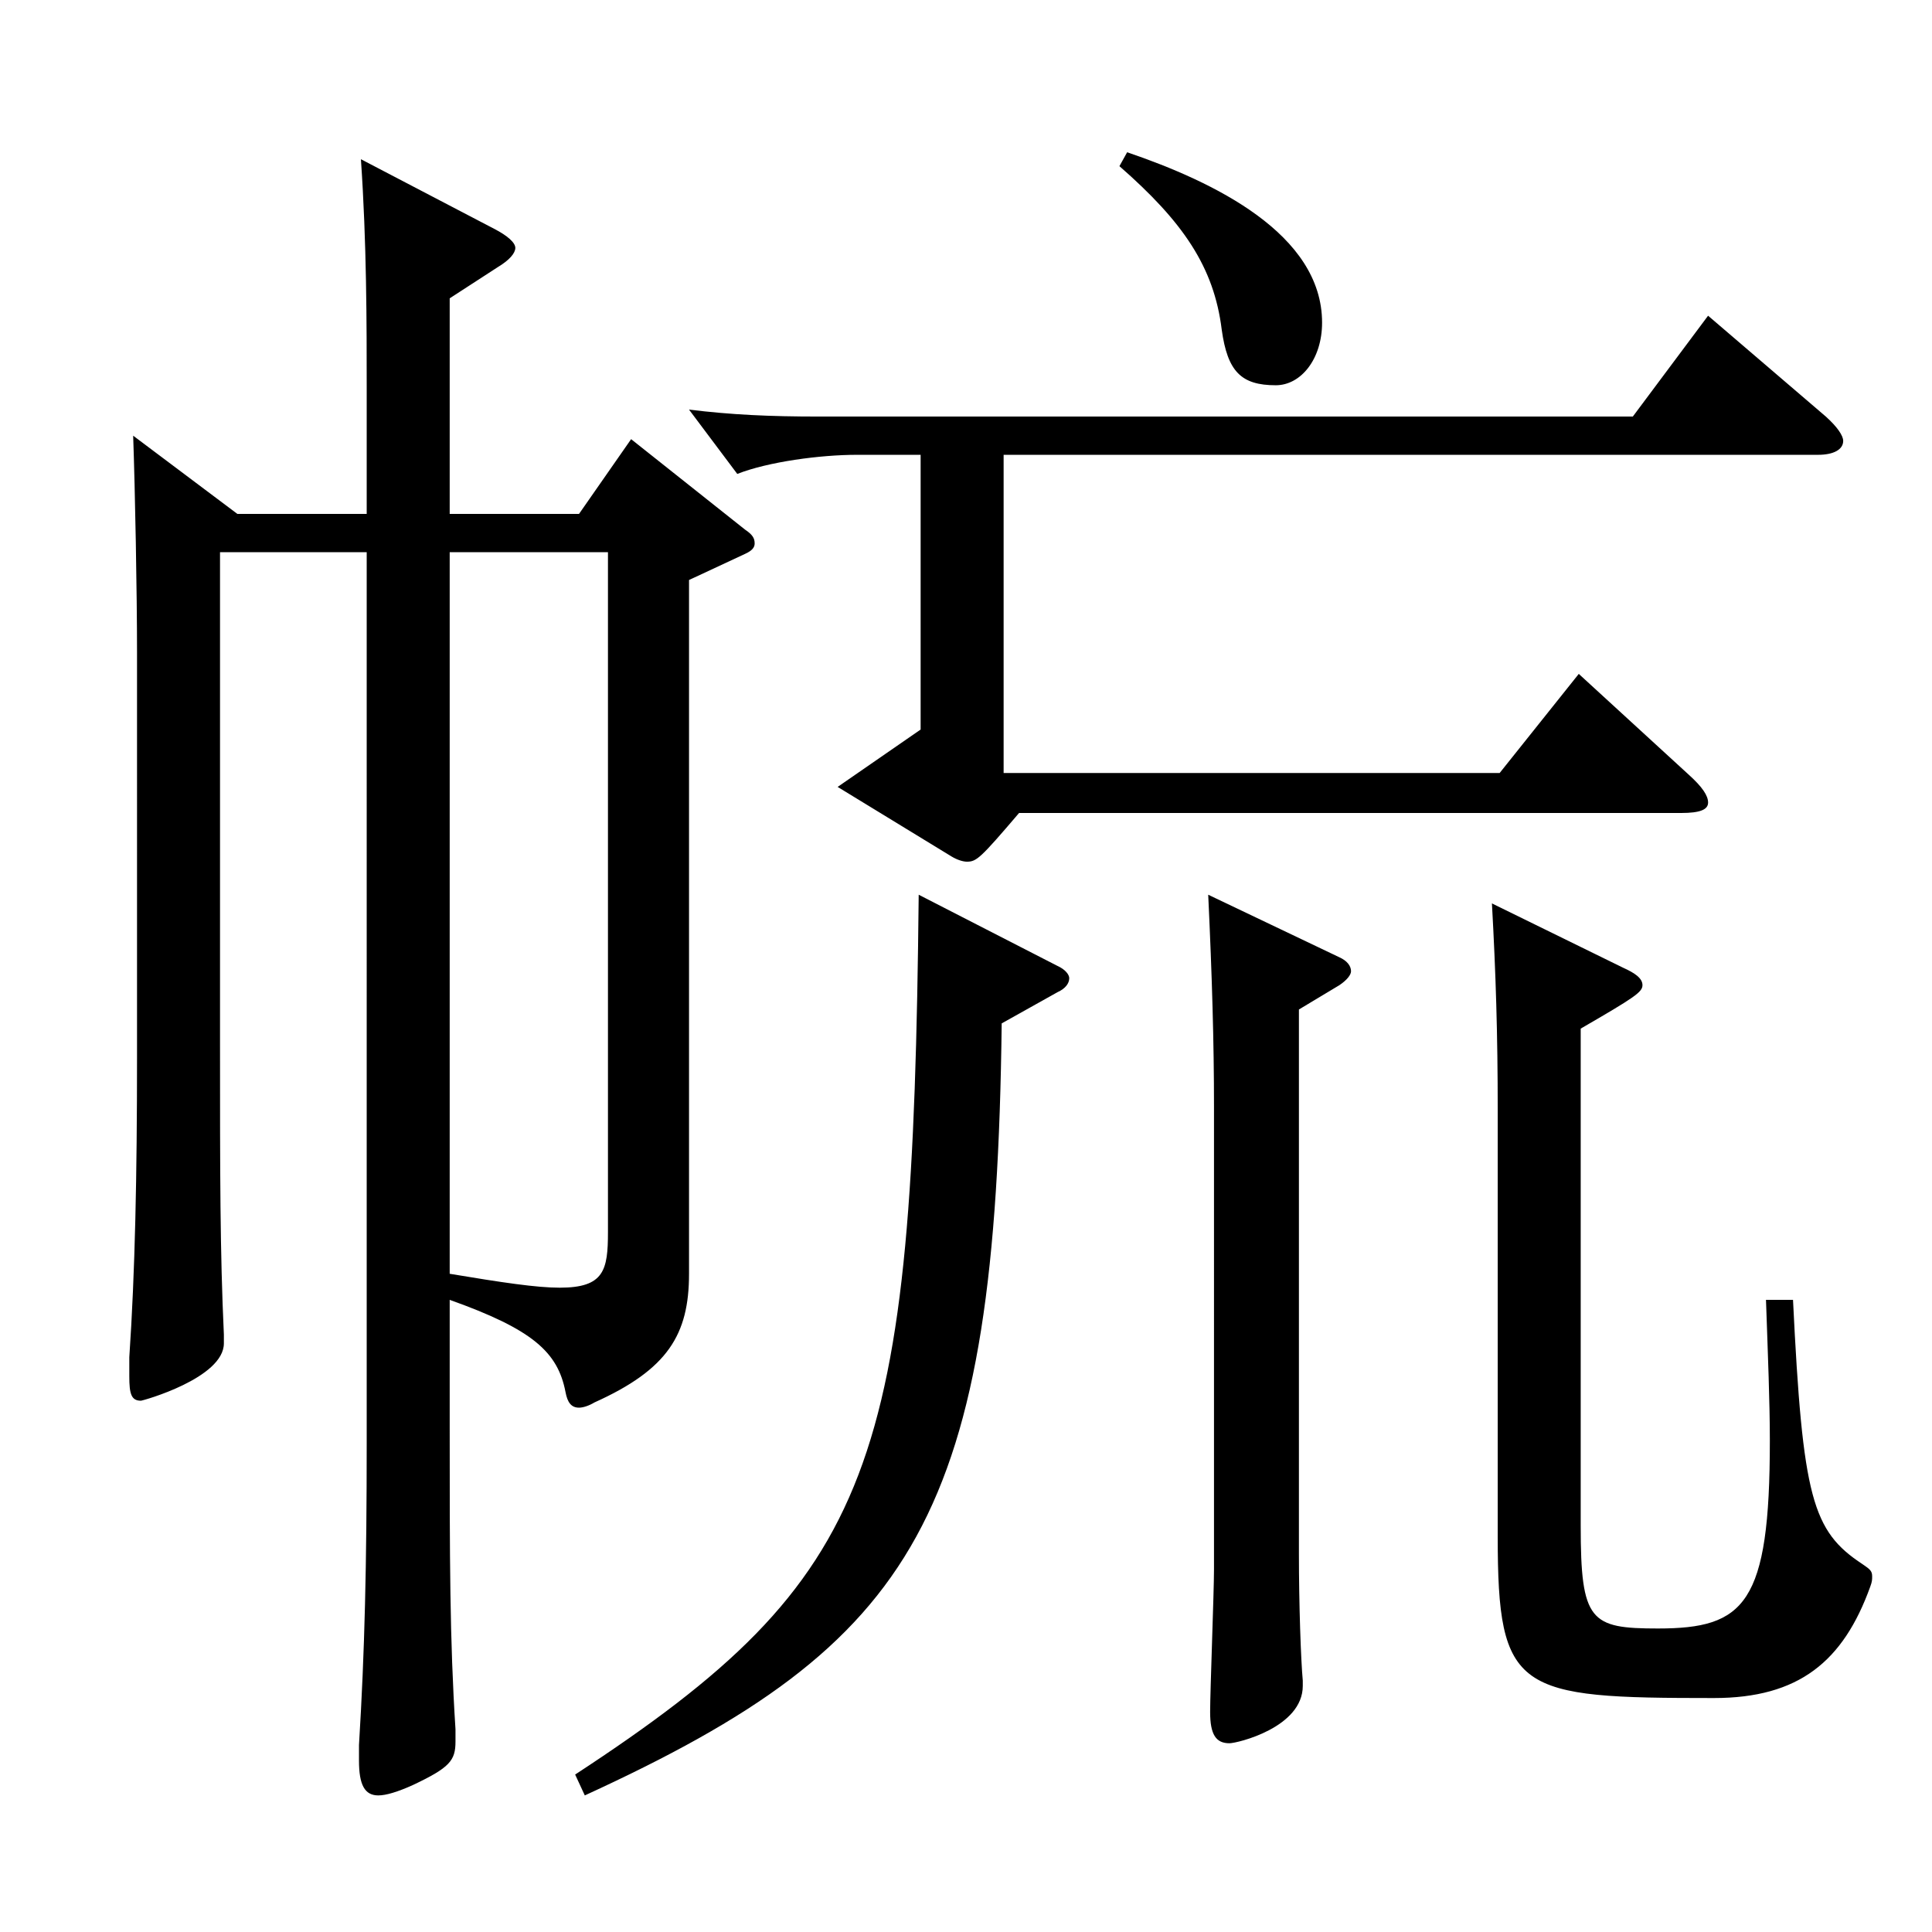 <?xml version="1.0" encoding="utf-8"?>
<!-- Generator: Adobe Illustrator 16.0.0, SVG Export Plug-In . SVG Version: 6.00 Build 0)  -->
<!DOCTYPE svg PUBLIC "-//W3C//DTD SVG 1.1//EN" "http://www.w3.org/Graphics/SVG/1.1/DTD/svg11.dtd">
<svg version="1.1" id="图层_1" xmlns="http://www.w3.org/2000/svg" xmlns:xlink="http://www.w3.org/1999/xlink" x="0px" y="0px"
	 width="1000px" height="1000px" viewBox="0 0 1000 1000" enable-background="new 0 0 1000 1000" xml:space="preserve">
<path d="M113.882,285.808v253.799c0,68.399,0,107.999,1.997,151.198v4.5c0,18-41.957,29.7-42.956,29.7
	c-4.995,0-5.994-3.601-5.994-12.6v-9.9c2.997-44.1,3.996-94.499,3.996-154.799V338.008c0-31.5-0.999-83.7-1.998-112.5l53.945,40.5
	h66.933v-64.8c0-33.3,0-75.6-2.997-118.799l68.931,36c6.993,3.6,10.989,7.199,10.989,9.899s-2.997,6.3-8.991,9.9l-24.975,16.199
	v111.6h66.933l26.973-38.699l58.94,46.799c3.996,2.7,4.995,4.5,4.995,7.2c0,1.8-0.999,3.601-4.995,5.4l-28.971,13.5v359.098
	c0,31.499-10.989,49.499-48.951,66.599c-2.996,1.801-5.993,2.7-7.991,2.7c-3.996,0-5.994-2.7-6.993-8.1
	c-3.996-20.7-16.983-32.399-59.939-47.7v63.9c0,70.199,0,111.599,2.997,158.398v6.3c0,9.9-2.997,13.5-21.979,22.5
	c-7.991,3.6-13.985,5.4-17.981,5.4c-6.993,0-9.99-5.4-9.99-18v-8.101c2.997-48.6,3.996-93.599,3.996-156.599V285.808H113.882z
	 M232.762,659.306c26.973,4.499,44.954,7.199,56.942,7.199c22.977,0,24.975-9,24.975-28.8V285.808h-81.917V659.306z
	 M547.444,500.006c3.996,1.801,5.994,4.5,5.994,6.301c0,2.699-1.998,5.399-5.994,7.199l-28.971,16.2
	c-2.997,254.698-42.957,320.397-215.782,399.598l-4.995-10.8c156.842-102.6,174.823-159.3,177.82-455.397L547.444,500.006z
	 M476.516,235.408h-32.967c-18.98,0-45.953,3.6-61.938,9.899l-24.975-33.3c21.978,2.7,41.958,3.601,66.933,3.601h421.575l38.96-52.2
	l60.939,52.2c5.993,5.399,8.99,9.899,8.99,12.6c0,4.5-4.995,7.2-12.986,7.2H519.473v164.699h256.741l40.959-51.3l56.942,52.199
	c6.993,6.3,9.989,10.8,9.989,14.4c0,3.6-3.995,5.399-13.985,5.399H527.465c-19.98,23.4-21.979,25.2-26.974,25.2
	c-1.997,0-4.994-0.9-7.991-2.7l-58.94-36l42.956-29.699V235.408z M583.408,78.81c44.954,15.3,100.898,42.3,100.898,88.199
	c0,18.899-10.989,32.399-23.977,32.399c-17.981,0-24.975-7.2-27.972-28.8c-3.996-32.399-19.979-55.8-52.946-84.6L583.408,78.81z
	 M693.297,495.506c3.996,1.801,5.994,4.5,5.994,7.2c0,1.8-1.998,4.5-5.994,7.2l-20.979,12.6v281.698
	c0,26.1,0.999,54.899,1.998,65.699v2.7c0,21.6-33.966,29.7-37.962,29.7c-6.993,0-9.99-4.5-9.99-16.2c0-10.8,1.998-62.1,1.998-73.8
	V572.906c0-33.3-0.999-67.5-2.996-109.8L693.297,495.506z M928.061,672.805c4.995,102.6,9.99,119.699,35.964,136.8
	c3.996,2.699,4.995,3.6,4.995,6.3c0,1.8,0,2.7-0.999,5.399c-13.986,38.7-36.963,57.6-80.919,57.6
	c-101.896,0-111.887-2.699-111.887-83.699V574.706c0-39.6-0.999-71.1-2.997-107.1l67.932,33.3c5.994,2.7,9.989,5.4,9.989,9
	s-3.995,6.3-31.968,22.5v257.398c0,49.499,4.995,53.1,39.96,53.1c44.955,0,57.941-12.601,57.941-97.199
	c0-19.801-0.999-44.101-1.998-72.9H928.061z"/>
</svg>
